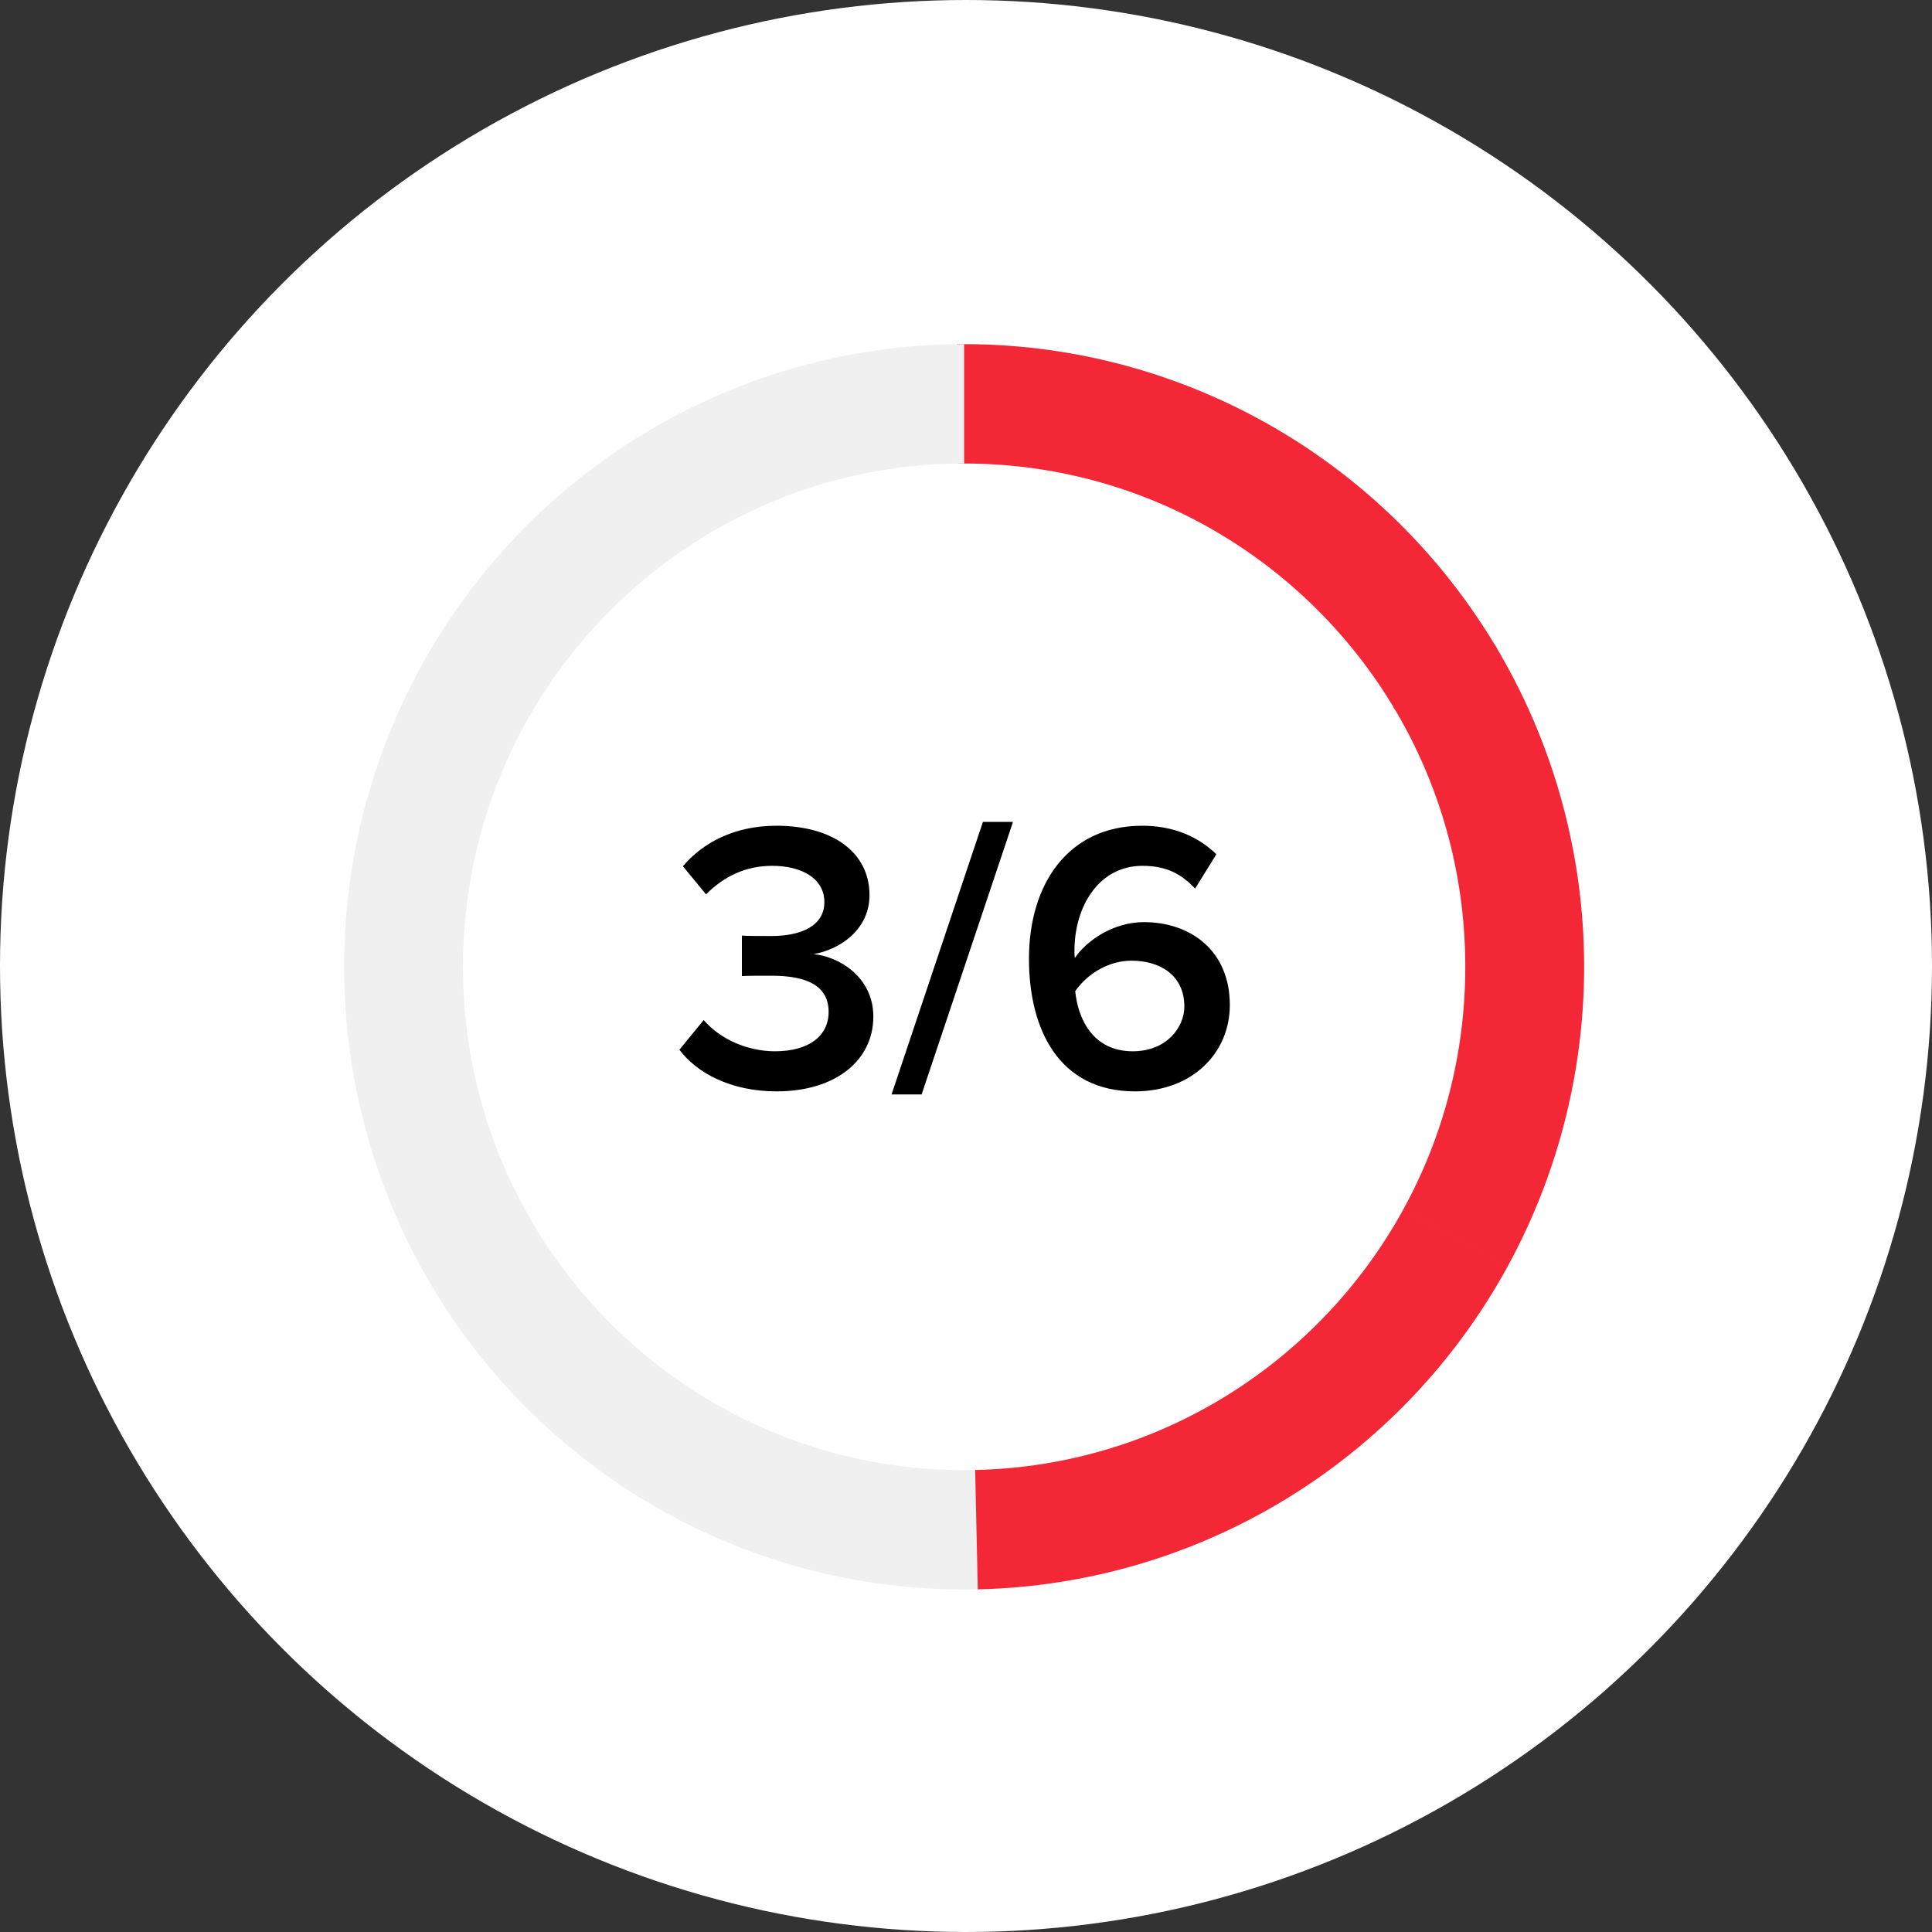 <svg width="320" height="320" viewBox="0 0 320 320" fill="none" xmlns="http://www.w3.org/2000/svg">
<rect x="0" y="0" width="320" height="320" fill="#333333" stroke="none"/>
<circle cx="160" cy="160" r="160" fill="white"/>
<path d="M158.499 57.007C176.516 56.797 194.272 61.352 209.982 70.214C225.693 79.076 238.804 91.935 248.001 107.497L231.083 117.58C216.611 93.145 190.056 76.771 159.692 76.771C159.37 76.771 159.049 76.773 158.728 76.776L158.499 57.007Z" fill="#F32735"/>
<path d="M87.438 201.198C101.7 226.457 128.714 243.501 159.693 243.501C160.332 243.501 160.969 243.492 161.604 243.478L162.058 263.244C143.484 263.674 125.143 259.035 108.987 249.822C92.831 240.609 79.466 227.167 70.317 210.927L87.438 201.198Z" fill="#F0F0F0"/>
<path d="M88.094 117.929C80.844 130.308 76.686 144.733 76.686 160.133C76.686 175.095 80.612 189.135 87.483 201.274L70.371 211.024C61.48 195.284 56.87 177.471 57.003 159.375C57.136 141.278 62.008 123.536 71.129 107.929L88.094 117.929Z" fill="#F0F0F0"/>
<path d="M159.691 76.77C128.983 76.771 102.17 93.52 87.812 118.417L70.779 108.53C79.795 92.862 92.758 79.852 108.364 70.807C123.971 61.762 141.673 57 159.691 57V76.77Z" fill="#F0F0F0"/>
<path d="M249.714 209.761C241.044 225.625 228.37 238.919 212.966 248.307C197.561 257.695 179.968 262.848 161.953 263.247L161.52 243.477C192.112 242.814 218.626 225.529 232.469 200.254L249.714 209.761Z" fill="#F32735"/>
<path d="M247.557 106.752C256.883 122.236 261.989 139.912 262.361 158.005C262.734 176.098 258.359 193.971 249.677 209.829L232.438 200.309C238.977 188.393 242.699 174.7 242.699 160.133C242.699 144.337 238.324 129.567 230.726 116.978L247.557 106.752Z" fill="#F32735"/>
<path d="M112.533 173.87L116.556 168.953C119.302 172.145 123.835 174.125 128.369 174.125C133.989 174.125 137.246 171.571 137.246 167.612C137.246 163.397 133.861 161.609 127.795 161.609C126.007 161.609 123.516 161.609 122.878 161.673V154.968C123.644 155.032 126.134 155.032 127.795 155.032C132.776 155.032 136.543 153.307 136.543 149.412C136.543 145.453 132.712 143.409 127.922 143.409C123.58 143.409 120.004 145.07 116.939 148.135L113.107 143.473C116.364 139.642 121.537 136.768 128.625 136.768C137.82 136.768 144.015 141.111 144.015 148.263C144.015 153.946 139.161 157.267 134.755 158.033C138.906 158.416 144.653 161.8 144.653 168.378C144.653 175.594 138.459 180.766 128.625 180.766C121.026 180.766 115.406 177.701 112.533 173.87ZM152.649 181.277H147.668L162.803 136.13H167.784L152.649 181.277ZM170.429 158.799C170.429 146.475 176.879 136.768 189.204 136.768C194.504 136.768 198.591 138.684 201.464 141.494L197.952 147.177C195.717 144.814 193.29 143.409 189.204 143.409C182.115 143.409 177.965 149.987 177.965 157.458C177.965 157.905 177.965 158.288 178.028 158.671C179.944 155.798 184.414 152.733 189.459 152.733C197.122 152.733 203.699 157.394 203.699 166.462C203.699 174.381 197.505 180.766 187.99 180.766C175.474 180.766 170.429 170.613 170.429 158.799ZM196.164 166.718C196.164 161.481 192.077 159.118 187.416 159.118C183.776 159.118 180.263 161.098 178.092 164.163C178.539 168.761 181.03 174.125 187.607 174.125C193.227 174.125 196.164 170.166 196.164 166.718Z" fill="black"/>
</svg>
